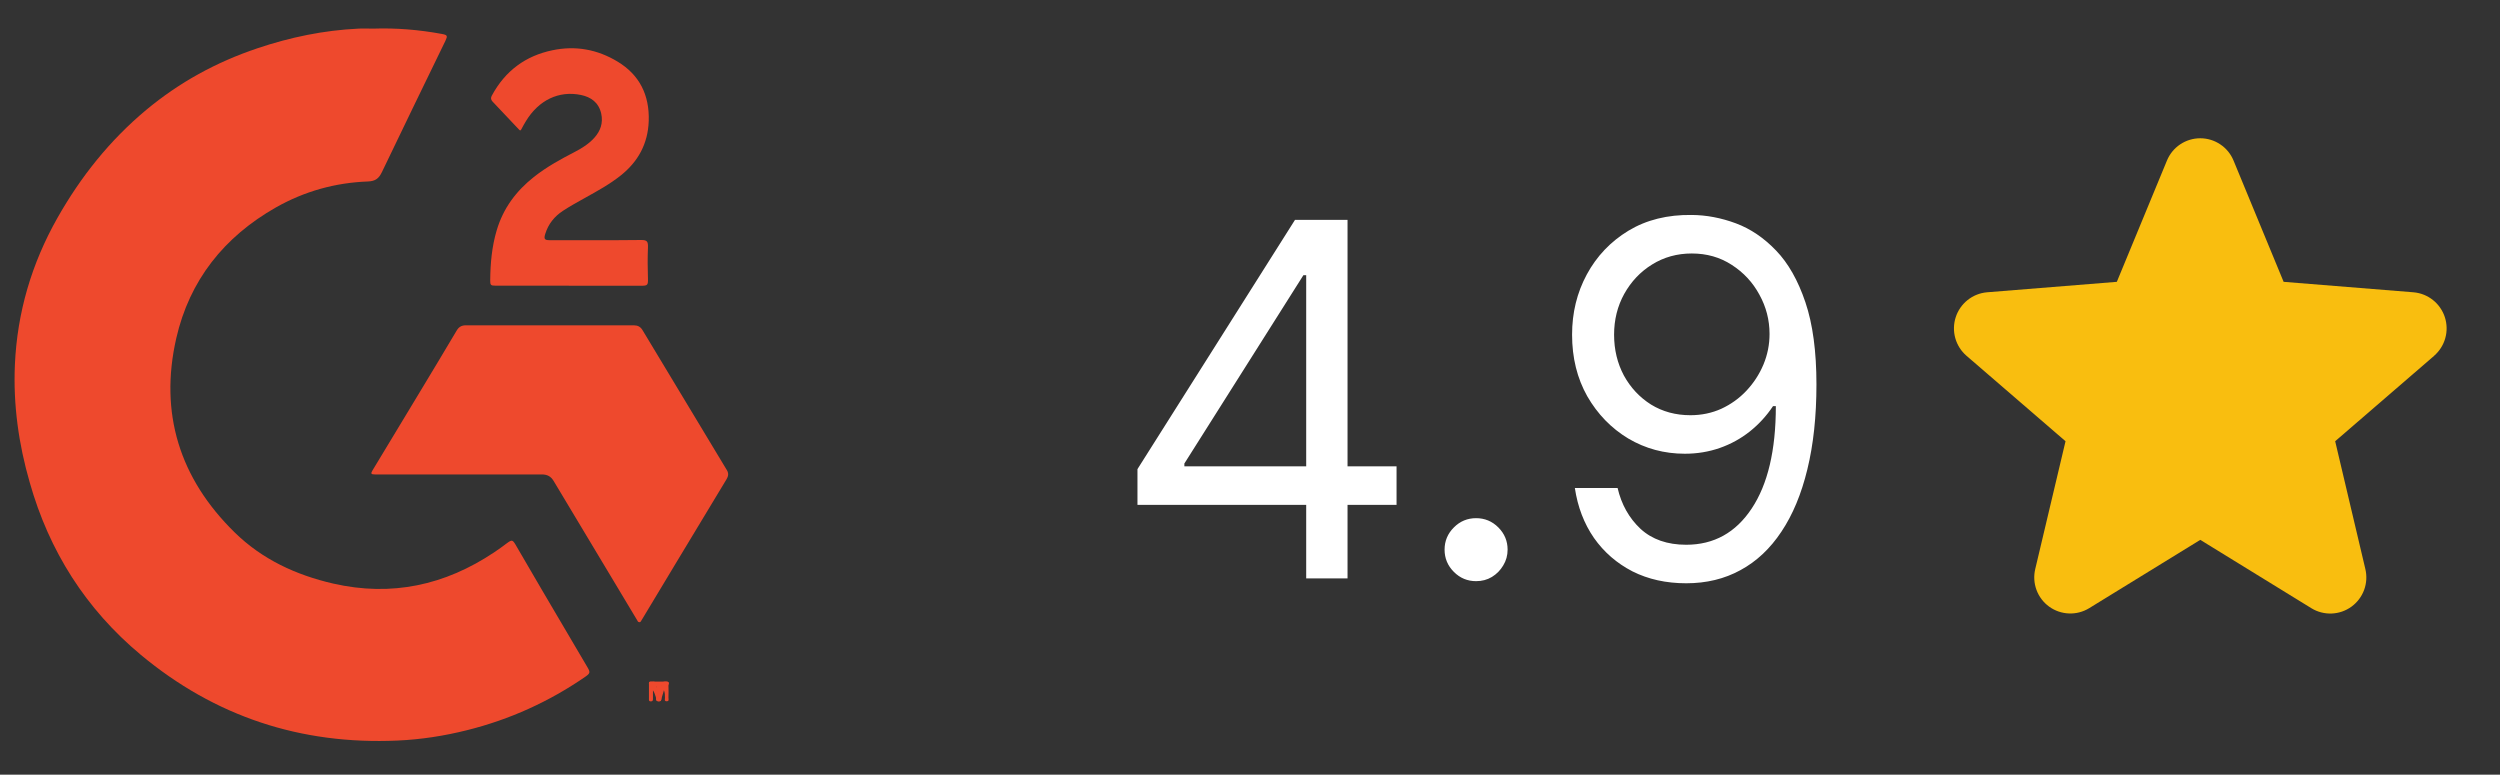 <svg width="71" height="22" viewBox="0 0 71 22" fill="none" xmlns="http://www.w3.org/2000/svg">
<rect x="0" y="0" width="71" height="22" fill="#333333" stroke="none"/>
<path d="M10.594 0.813C11.252 0.79 11.903 0.845 12.549 0.964C12.708 0.994 12.718 1.016 12.648 1.163C12.045 2.405 11.441 3.645 10.846 4.888C10.76 5.067 10.662 5.146 10.45 5.154C9.521 5.188 8.648 5.432 7.84 5.889C6.359 6.729 5.382 7.964 5.006 9.606C4.522 11.731 5.097 13.585 6.664 15.12C7.442 15.883 8.403 16.33 9.465 16.574C11.123 16.952 12.638 16.619 14.033 15.687C14.162 15.602 14.286 15.51 14.409 15.418C14.535 15.326 14.561 15.332 14.641 15.468C14.891 15.898 15.141 16.328 15.393 16.758C15.822 17.488 16.254 18.219 16.683 18.949C16.769 19.094 16.761 19.123 16.622 19.22C15.598 19.926 14.48 20.433 13.269 20.736C12.617 20.9 11.956 21.002 11.287 21.032C8.537 21.154 6.099 20.346 3.999 18.597C2.435 17.294 1.395 15.647 0.845 13.704C0.529 12.611 0.373 11.495 0.423 10.357C0.489 8.873 0.898 7.482 1.632 6.187C2.291 5.022 3.116 3.986 4.153 3.121C5.09 2.341 6.142 1.764 7.303 1.374C8.234 1.059 9.193 0.86 10.18 0.813C10.316 0.805 10.455 0.813 10.594 0.813Z" fill="#EE492D"/>
<path d="M15.621 9.239C16.416 9.239 17.207 9.239 18.002 9.239C18.11 9.239 18.189 9.28 18.244 9.37C19.044 10.698 19.845 12.026 20.644 13.353C20.7 13.445 20.685 13.525 20.632 13.613C20.159 14.393 19.688 15.173 19.218 15.956C18.887 16.508 18.553 17.06 18.221 17.613C18.206 17.637 18.194 17.673 18.158 17.671C18.12 17.671 18.105 17.634 18.09 17.605C17.301 16.29 16.512 14.974 15.723 13.659C15.644 13.528 15.541 13.474 15.386 13.474C13.806 13.474 12.225 13.474 10.647 13.474C10.538 13.474 10.523 13.45 10.578 13.361C11.021 12.629 11.461 11.897 11.904 11.165C12.263 10.572 12.619 9.978 12.973 9.382C13.032 9.285 13.11 9.239 13.226 9.239C14.026 9.239 14.822 9.239 15.621 9.239Z" fill="#EE492D"/>
<path d="M16.15 8.113C15.456 8.113 14.764 8.113 14.07 8.113C13.937 8.113 13.92 8.095 13.922 7.956C13.927 7.479 13.968 7.009 14.104 6.549C14.291 5.912 14.662 5.422 15.162 5.026C15.526 4.738 15.927 4.52 16.332 4.31C16.531 4.207 16.723 4.086 16.878 3.914C17.053 3.721 17.133 3.493 17.075 3.228C17.004 2.91 16.783 2.756 16.499 2.697C15.871 2.568 15.3 2.843 14.937 3.439C14.89 3.513 14.849 3.591 14.808 3.668C14.789 3.704 14.776 3.721 14.74 3.68C14.49 3.413 14.24 3.149 13.988 2.884C13.937 2.83 13.934 2.776 13.968 2.715C14.352 2.003 14.934 1.585 15.686 1.428C16.342 1.29 16.963 1.4 17.543 1.752C18.157 2.124 18.448 2.692 18.424 3.436C18.402 4.086 18.12 4.59 17.633 4.98C17.315 5.234 16.965 5.424 16.616 5.619C16.402 5.737 16.189 5.856 15.985 5.989C15.747 6.146 15.572 6.359 15.485 6.644C15.441 6.785 15.466 6.821 15.604 6.821C16.249 6.821 16.892 6.821 17.538 6.821C17.764 6.821 17.987 6.819 18.213 6.816C18.373 6.816 18.409 6.855 18.402 7.027C18.39 7.325 18.392 7.622 18.402 7.92C18.407 8.092 18.387 8.115 18.227 8.115C17.536 8.115 16.846 8.115 16.155 8.115L16.15 8.113Z" fill="#EE492D"/>
<path d="M18.72 19.69C18.742 19.609 18.768 19.531 18.782 19.45C18.797 19.358 18.856 19.355 18.929 19.358C19.024 19.362 18.984 19.432 18.984 19.475C18.988 19.588 18.988 19.704 18.984 19.817C18.984 19.856 19.01 19.913 18.936 19.916C18.859 19.916 18.885 19.86 18.885 19.821C18.885 19.75 18.885 19.676 18.856 19.602C18.837 19.669 18.819 19.736 18.797 19.799C18.782 19.845 18.797 19.919 18.709 19.916C18.621 19.916 18.643 19.842 18.625 19.796C18.603 19.732 18.588 19.669 18.544 19.605C18.544 19.683 18.544 19.761 18.544 19.838C18.544 19.881 18.544 19.919 18.485 19.919C18.419 19.919 18.43 19.874 18.43 19.835C18.43 19.701 18.43 19.567 18.43 19.432C18.43 19.397 18.423 19.355 18.482 19.362C18.533 19.369 18.603 19.33 18.625 19.411C18.65 19.506 18.672 19.598 18.698 19.69H18.72Z" fill="#EE492D"/>
<path d="M18.64 19.678C18.64 19.639 18.635 19.599 18.64 19.56C18.649 19.486 18.631 19.439 18.515 19.454C18.47 19.461 18.425 19.454 18.43 19.4C18.43 19.351 18.479 19.358 18.515 19.358C18.649 19.358 18.783 19.358 18.917 19.358C18.961 19.358 18.993 19.361 18.993 19.407C18.993 19.454 18.952 19.457 18.912 19.454C18.792 19.436 18.769 19.482 18.778 19.564C18.787 19.66 18.778 19.752 18.778 19.848C18.778 19.884 18.778 19.919 18.711 19.919C18.64 19.919 18.631 19.887 18.631 19.845C18.631 19.788 18.631 19.735 18.631 19.678H18.64Z" fill="#EE492D"/>
<path d="M32.304 14.338V13.323L36.778 6.244H37.514V7.815H37.017L33.636 13.164V13.244H39.662V14.338H32.304ZM37.096 16.426V14.03V13.557V6.244H38.27V16.426H37.096ZM41.921 16.505C41.676 16.505 41.465 16.418 41.29 16.242C41.114 16.066 41.026 15.856 41.026 15.61C41.026 15.365 41.114 15.155 41.29 14.979C41.465 14.803 41.676 14.716 41.921 14.716C42.166 14.716 42.377 14.803 42.553 14.979C42.728 15.155 42.816 15.365 42.816 15.61C42.816 15.773 42.775 15.922 42.692 16.058C42.612 16.194 42.505 16.303 42.369 16.386C42.236 16.466 42.087 16.505 41.921 16.505ZM48.047 6.105C48.465 6.108 48.883 6.188 49.3 6.343C49.718 6.499 50.099 6.758 50.444 7.119C50.788 7.477 51.065 7.966 51.274 8.586C51.483 9.205 51.587 9.983 51.587 10.917C51.587 11.822 51.501 12.626 51.329 13.329C51.16 14.028 50.914 14.618 50.593 15.098C50.275 15.579 49.887 15.944 49.429 16.192C48.975 16.441 48.462 16.565 47.888 16.565C47.318 16.565 46.809 16.452 46.362 16.227C45.918 15.998 45.553 15.682 45.268 15.277C44.987 14.87 44.806 14.397 44.726 13.86H45.94C46.049 14.328 46.266 14.714 46.591 15.019C46.919 15.32 47.351 15.471 47.888 15.471C48.674 15.471 49.294 15.128 49.748 14.442C50.205 13.756 50.434 12.787 50.434 11.534H50.354C50.169 11.812 49.948 12.052 49.693 12.255C49.438 12.457 49.154 12.613 48.843 12.722C48.531 12.831 48.2 12.886 47.849 12.886C47.265 12.886 46.73 12.742 46.243 12.454C45.759 12.162 45.371 11.762 45.079 11.255C44.791 10.745 44.647 10.162 44.647 9.505C44.647 8.882 44.786 8.312 45.065 7.795C45.346 7.275 45.741 6.86 46.248 6.552C46.758 6.244 47.358 6.095 48.047 6.105ZM48.047 7.199C47.63 7.199 47.254 7.303 46.919 7.512C46.587 7.717 46.324 7.996 46.128 8.347C45.936 8.695 45.84 9.081 45.84 9.505C45.84 9.93 45.933 10.316 46.118 10.664C46.307 11.008 46.564 11.284 46.889 11.489C47.217 11.691 47.59 11.792 48.008 11.792C48.322 11.792 48.616 11.731 48.888 11.608C49.159 11.482 49.396 11.312 49.599 11.096C49.804 10.877 49.965 10.631 50.081 10.355C50.197 10.077 50.255 9.787 50.255 9.485C50.255 9.088 50.159 8.715 49.966 8.367C49.778 8.019 49.516 7.737 49.181 7.522C48.849 7.306 48.472 7.199 48.047 7.199Z" fill="white"/>
<path d="M69.131 10.104L66.319 12.531L67.176 16.16C67.223 16.357 67.211 16.564 67.141 16.754C67.071 16.944 66.946 17.109 66.782 17.229C66.618 17.348 66.423 17.416 66.22 17.424C66.018 17.432 65.817 17.38 65.644 17.274L62.488 15.332L59.33 17.274C59.157 17.379 58.957 17.431 58.755 17.422C58.553 17.414 58.358 17.346 58.194 17.227C58.031 17.108 57.906 16.943 57.836 16.753C57.766 16.563 57.754 16.357 57.801 16.16L58.661 12.531L55.848 10.104C55.695 9.972 55.585 9.798 55.53 9.603C55.476 9.408 55.48 9.202 55.542 9.01C55.604 8.817 55.722 8.647 55.88 8.521C56.038 8.395 56.229 8.319 56.431 8.301L60.118 8.004L61.541 4.561C61.618 4.373 61.749 4.213 61.917 4.1C62.086 3.987 62.284 3.927 62.487 3.927C62.69 3.927 62.888 3.987 63.056 4.1C63.225 4.213 63.356 4.373 63.433 4.561L64.855 8.004L68.542 8.301C68.744 8.318 68.936 8.394 69.095 8.52C69.253 8.646 69.371 8.816 69.434 9.008C69.496 9.201 69.501 9.408 69.446 9.603C69.392 9.798 69.281 9.972 69.128 10.105L69.131 10.104Z" fill="#F9BE0F"/>
</svg>
